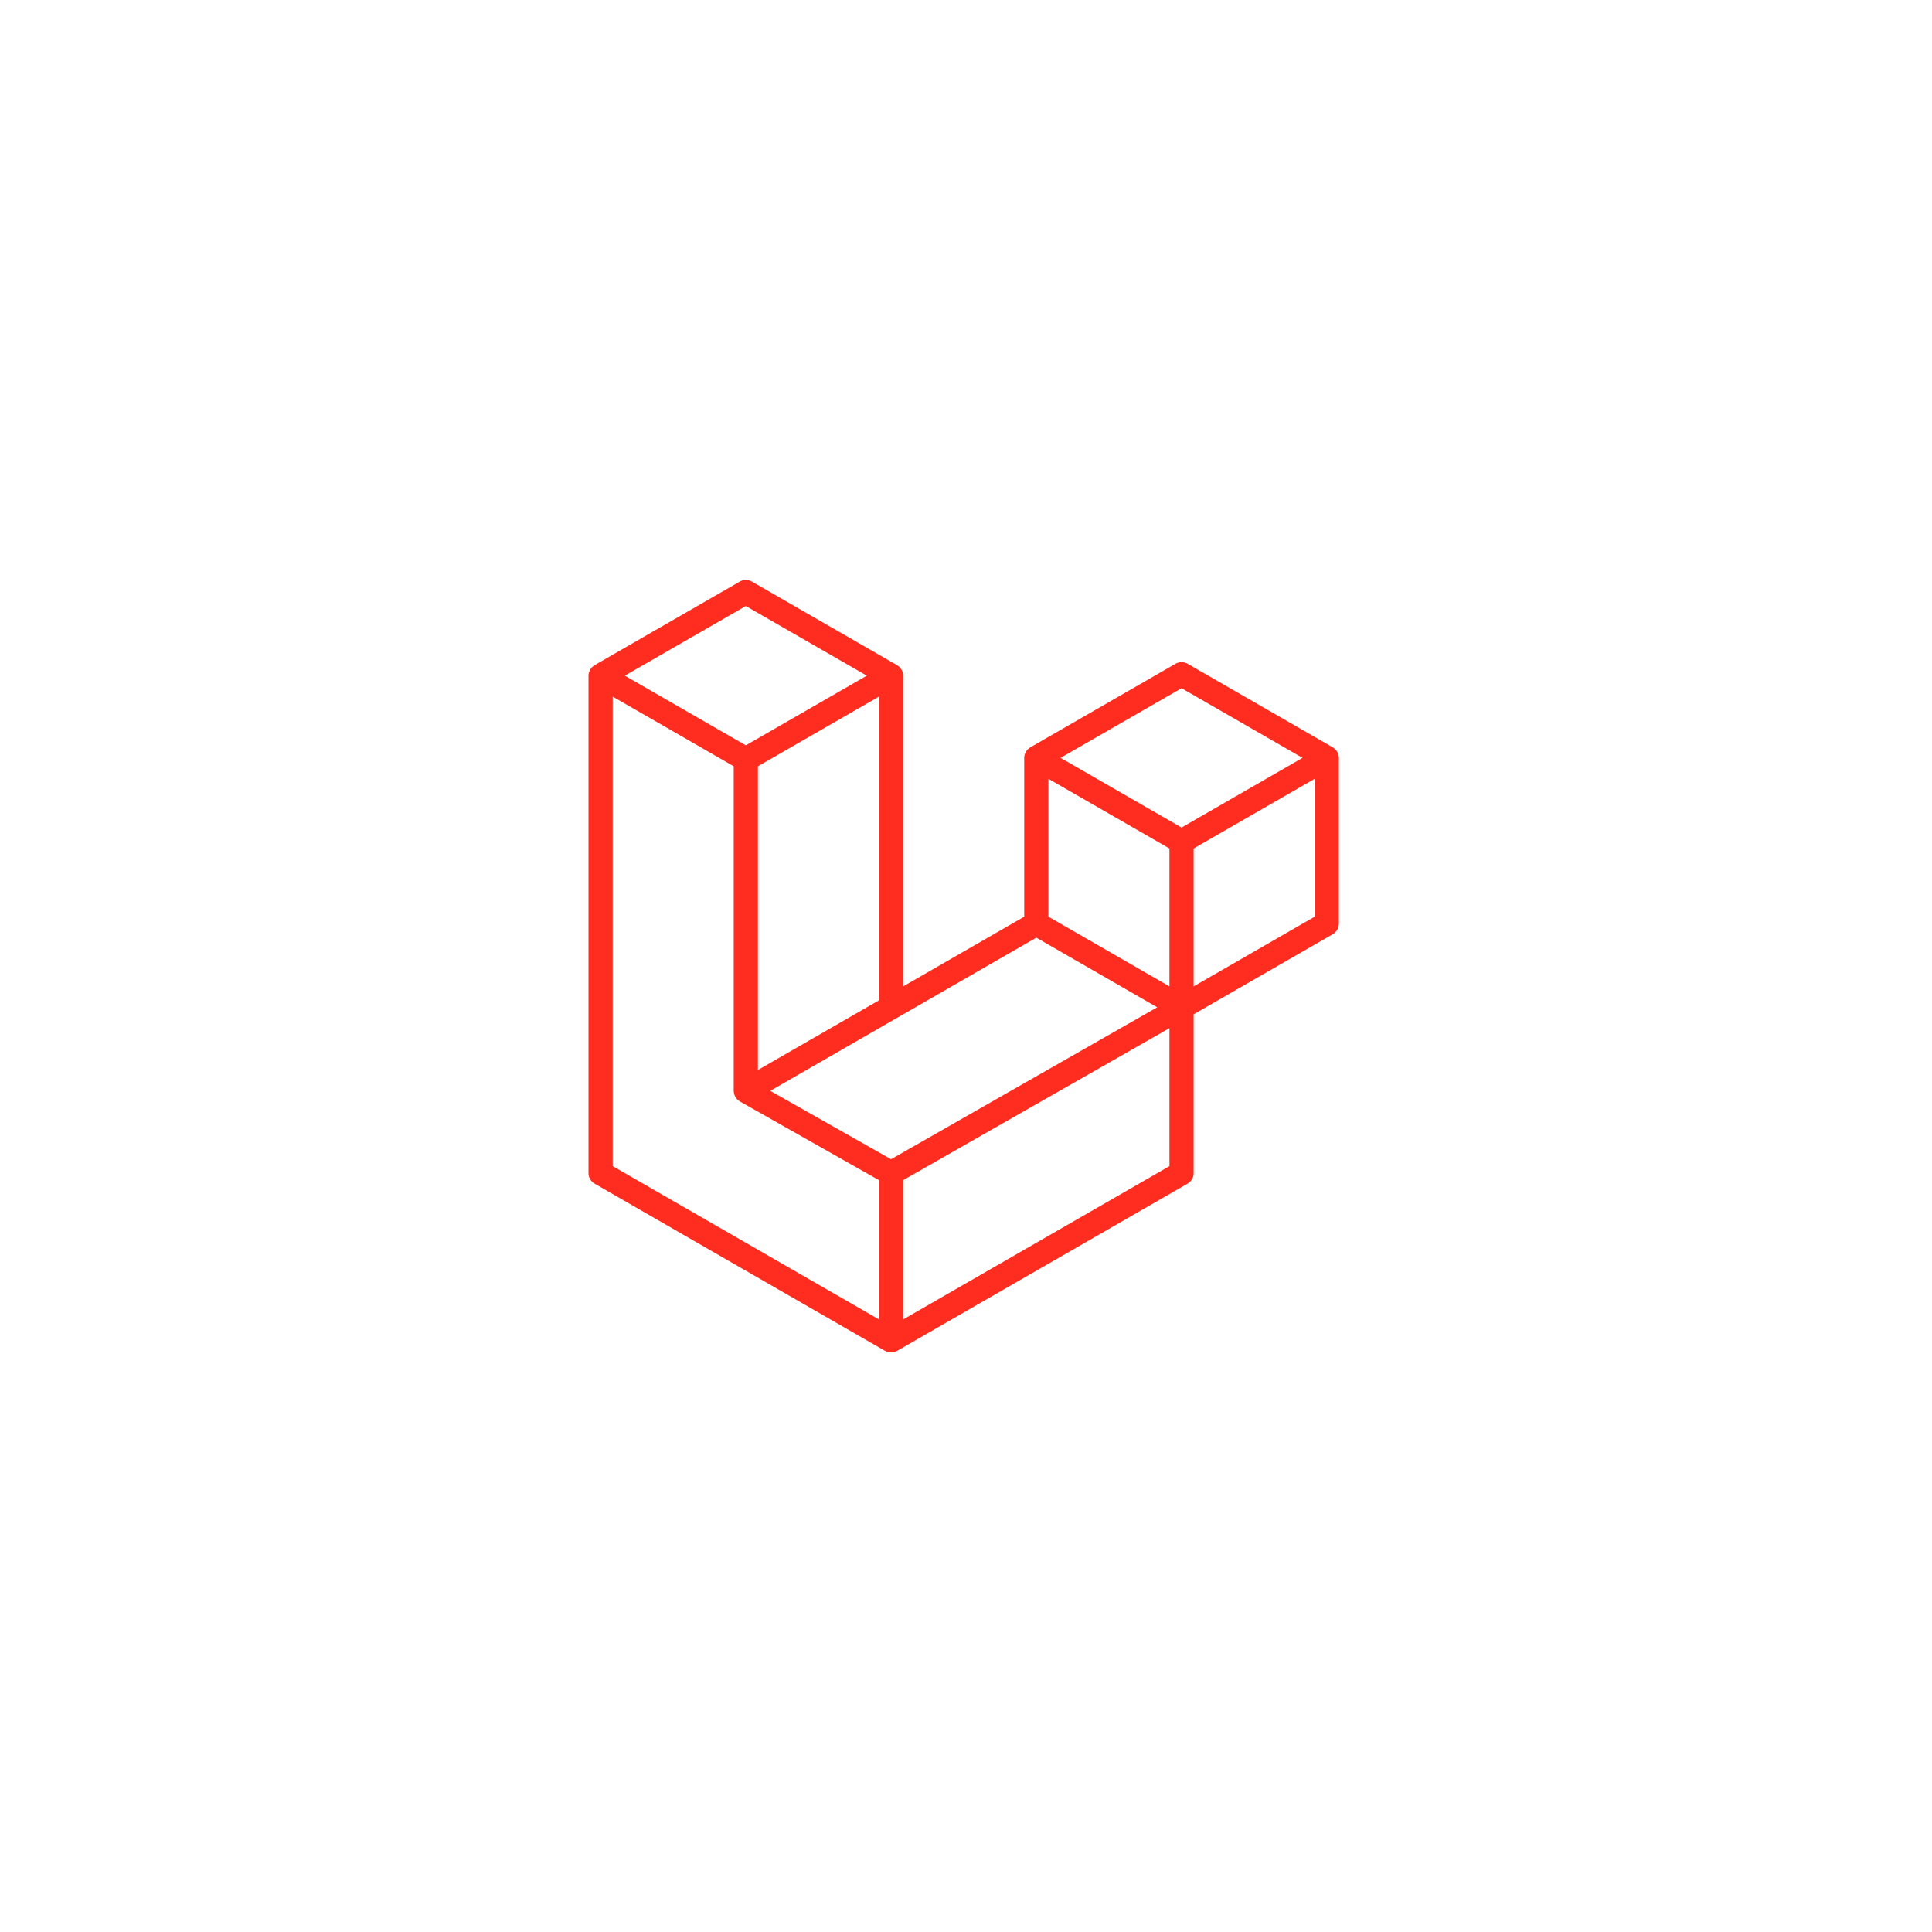 <svg width="174" height="174" viewBox="0 0 174 174" fill="none" xmlns="http://www.w3.org/2000/svg">
<g filter="url(#filter0_d_1100_776)">
<rect x="87" y="16" width="100" height="100" rx="10" transform="rotate(45 87 16)" fill="white"/>
</g>
<g clip-path="url(#clip0_1100_776)">
<path d="M120.545 67.971C120.571 68.064 120.583 68.159 120.584 68.255V83.189C120.584 83.381 120.533 83.569 120.437 83.735C120.341 83.901 120.203 84.038 120.036 84.134L107.502 91.35V105.654C107.502 106.043 107.295 106.403 106.958 106.599L80.793 121.661C80.734 121.695 80.668 121.716 80.603 121.74C80.578 121.748 80.555 121.763 80.529 121.769C80.347 121.818 80.154 121.818 79.971 121.769C79.941 121.761 79.914 121.745 79.886 121.734C79.826 121.712 79.763 121.693 79.706 121.661L53.547 106.599C53.381 106.503 53.243 106.366 53.147 106.2C53.051 106.034 53 105.846 53 105.654V60.852C53 60.754 53.014 60.659 53.038 60.567C53.046 60.535 53.065 60.507 53.076 60.475C53.097 60.418 53.116 60.36 53.146 60.307C53.166 60.271 53.196 60.243 53.221 60.21C53.252 60.166 53.28 60.121 53.317 60.083C53.348 60.052 53.389 60.029 53.425 60.002C53.464 59.969 53.499 59.934 53.544 59.908H53.546L66.626 52.377C66.791 52.282 66.979 52.231 67.17 52.231C67.361 52.231 67.549 52.282 67.715 52.377L80.795 59.908H80.797C80.841 59.935 80.878 59.969 80.917 60C80.953 60.028 80.992 60.052 81.023 60.082C81.062 60.121 81.089 60.166 81.121 60.21C81.145 60.243 81.176 60.271 81.195 60.307C81.226 60.361 81.244 60.418 81.266 60.475C81.277 60.507 81.296 60.535 81.304 60.568C81.329 60.661 81.342 60.756 81.342 60.852V88.835L92.242 82.559V68.254C92.242 68.159 92.255 68.062 92.28 67.971C92.289 67.938 92.307 67.91 92.318 67.878C92.34 67.821 92.359 67.763 92.389 67.71C92.409 67.674 92.439 67.646 92.462 67.613C92.495 67.569 92.522 67.525 92.56 67.486C92.591 67.455 92.631 67.432 92.666 67.405C92.707 67.372 92.743 67.337 92.786 67.311H92.787L105.869 59.78C106.034 59.684 106.222 59.634 106.413 59.634C106.604 59.634 106.792 59.684 106.958 59.78L120.038 67.311C120.084 67.338 120.119 67.372 120.16 67.403C120.194 67.431 120.234 67.455 120.265 67.485C120.303 67.525 120.33 67.569 120.363 67.613C120.388 67.646 120.418 67.674 120.437 67.71C120.468 67.763 120.486 67.821 120.507 67.878C120.52 67.91 120.537 67.938 120.545 67.971V67.971ZM118.403 82.559V70.141L113.826 72.776L107.502 76.416V88.835L118.404 82.559H118.403ZM105.323 105.024V92.597L99.103 96.15L81.341 106.287V118.831L105.323 105.024ZM55.181 62.737V105.024L79.16 118.829V106.288L66.633 99.198L66.629 99.196L66.623 99.193C66.581 99.168 66.546 99.133 66.506 99.103C66.472 99.076 66.433 99.054 66.403 99.024L66.4 99.02C66.365 98.986 66.34 98.944 66.31 98.906C66.283 98.869 66.25 98.838 66.228 98.8L66.227 98.796C66.203 98.755 66.188 98.706 66.17 98.659C66.152 98.619 66.129 98.581 66.118 98.537V98.536C66.105 98.484 66.102 98.43 66.096 98.376C66.091 98.335 66.08 98.295 66.08 98.254V69.013L59.758 65.371L55.181 62.739V62.737ZM67.172 54.579L56.273 60.852L67.169 67.126L78.066 60.851L67.169 54.579H67.172ZM72.839 93.73L79.162 90.09V62.737L74.584 65.373L68.26 69.013V96.366L72.839 93.73ZM106.413 61.982L95.516 68.255L106.413 74.529L117.309 68.254L106.413 61.982ZM105.323 76.416L98.999 72.776L94.422 70.141V82.559L100.744 86.199L105.323 88.835V76.416ZM80.249 104.402L96.232 95.277L104.222 90.718L93.333 84.448L80.796 91.666L69.37 98.244L80.249 104.402Z" fill="#FF2D20"/>
</g>
<defs>
<filter id="filter0_d_1100_776" x="0.431" y="0.142" width="173.137" height="173.137" filterUnits="userSpaceOnUse" color-interpolation-filters="sRGB">
<feFlood flood-opacity="0" result="BackgroundImageFix"/>
<feColorMatrix in="SourceAlpha" type="matrix" values="0 0 0 0 0 0 0 0 0 0 0 0 0 0 0 0 0 0 127 0" result="hardAlpha"/>
<feOffset/>
<feGaussianBlur stdDeviation="10"/>
<feComposite in2="hardAlpha" operator="out"/>
<feColorMatrix type="matrix" values="0 0 0 0 0 0 0 0 0 0 0 0 0 0 0 0 0 0 0.1 0"/>
<feBlend mode="normal" in2="BackgroundImageFix" result="effect1_dropShadow_1100_776"/>
<feBlend mode="normal" in="SourceGraphic" in2="effect1_dropShadow_1100_776" result="shape"/>
</filter>
<clipPath id="clip0_1100_776">
<rect width="67.704" height="70" fill="white" transform="translate(53 52)"/>
</clipPath>
</defs>
</svg>
